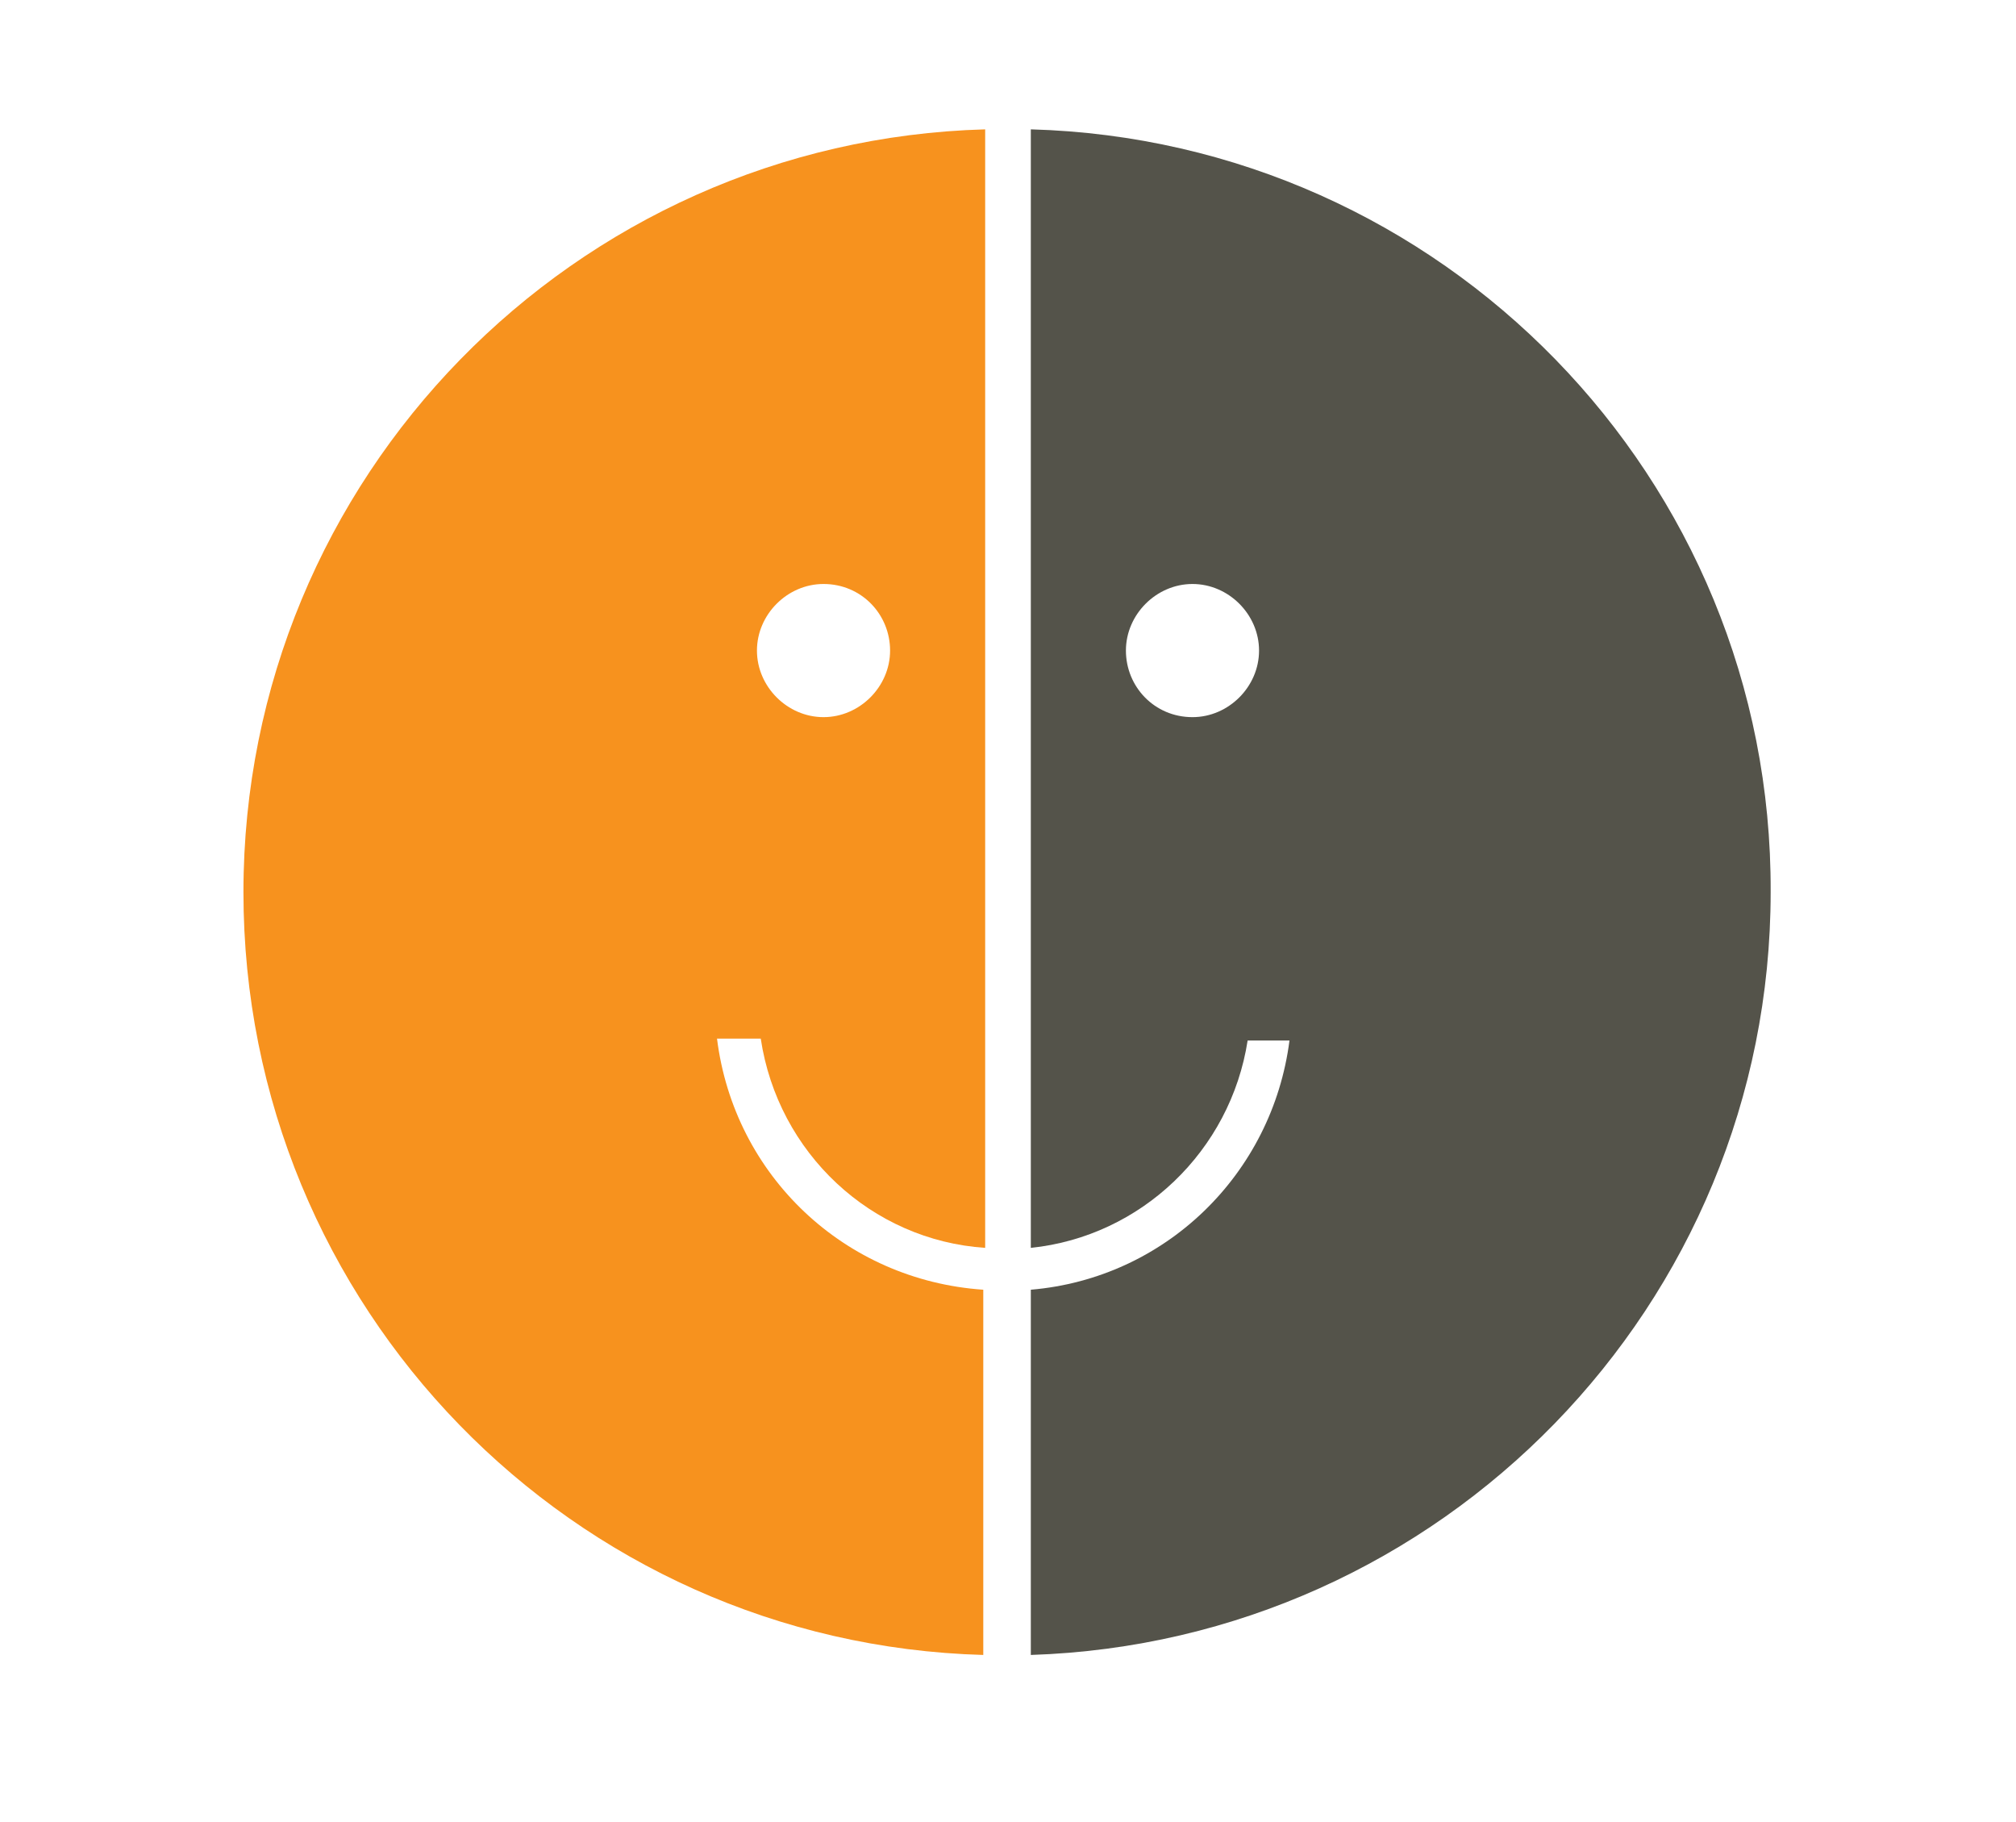 <?xml version="1.0" encoding="utf-8"?>
<!-- Generator: Adobe Illustrator 22.1.0, SVG Export Plug-In . SVG Version: 6.00 Build 0)  -->
<svg version="1.1" id="Layer_1" xmlns="http://www.w3.org/2000/svg" xmlns:xlink="http://www.w3.org/1999/xlink" x="0px" y="0px"
	 viewBox="0 0 106 95.8" style="enable-background:new 0 0 106 95.8;" xml:space="preserve">
<style type="text/css">
	.st0{fill:none;}
	.st1{fill:#2C2520;}
	.st2{fill:#F7921E;}
	.st3{fill:#54534A;}
	.st4{fill:#FFFFFF;}
</style>
<path class="st0" d="M62.7,30.7c-1.9,0-3.5,1.6-3.5,3.5c0,1.9,1.6,3.5,3.5,3.5c1.9,0,3.5-1.6,3.5-3.5C66.2,32.2,64.6,30.7,62.7,30.7
	z"/>
<path class="st2" d="M51.8,65.6V6.8C30.2,7.4,12.8,25.1,12.8,46.9c0,21.8,17.3,39.5,38.9,40.1V67.8c-7.3-0.5-13.1-6-14-13.2H40
	C40.9,60.6,45.8,65.2,51.8,65.6z M43.3,30.7c2,0,3.5,1.6,3.5,3.5s-1.6,3.5-3.5,3.5c-1.9,0-3.5-1.6-3.5-3.5S41.4,30.7,43.3,30.7z"/>
<path class="st3" d="M54.2,6.8v58.8C60,65,64.7,60.5,65.6,54.7h2.2c-0.9,7-6.5,12.5-13.6,13.1V87c21.6-0.7,38.9-18.4,38.9-40.1
	C93.2,25.1,75.8,7.4,54.2,6.8z M62.7,37.7c-2,0-3.5-1.6-3.5-3.5s1.6-3.5,3.5-3.5c1.9,0,3.5,1.6,3.5,3.5S64.6,37.7,62.7,37.7z"/>
</svg>
